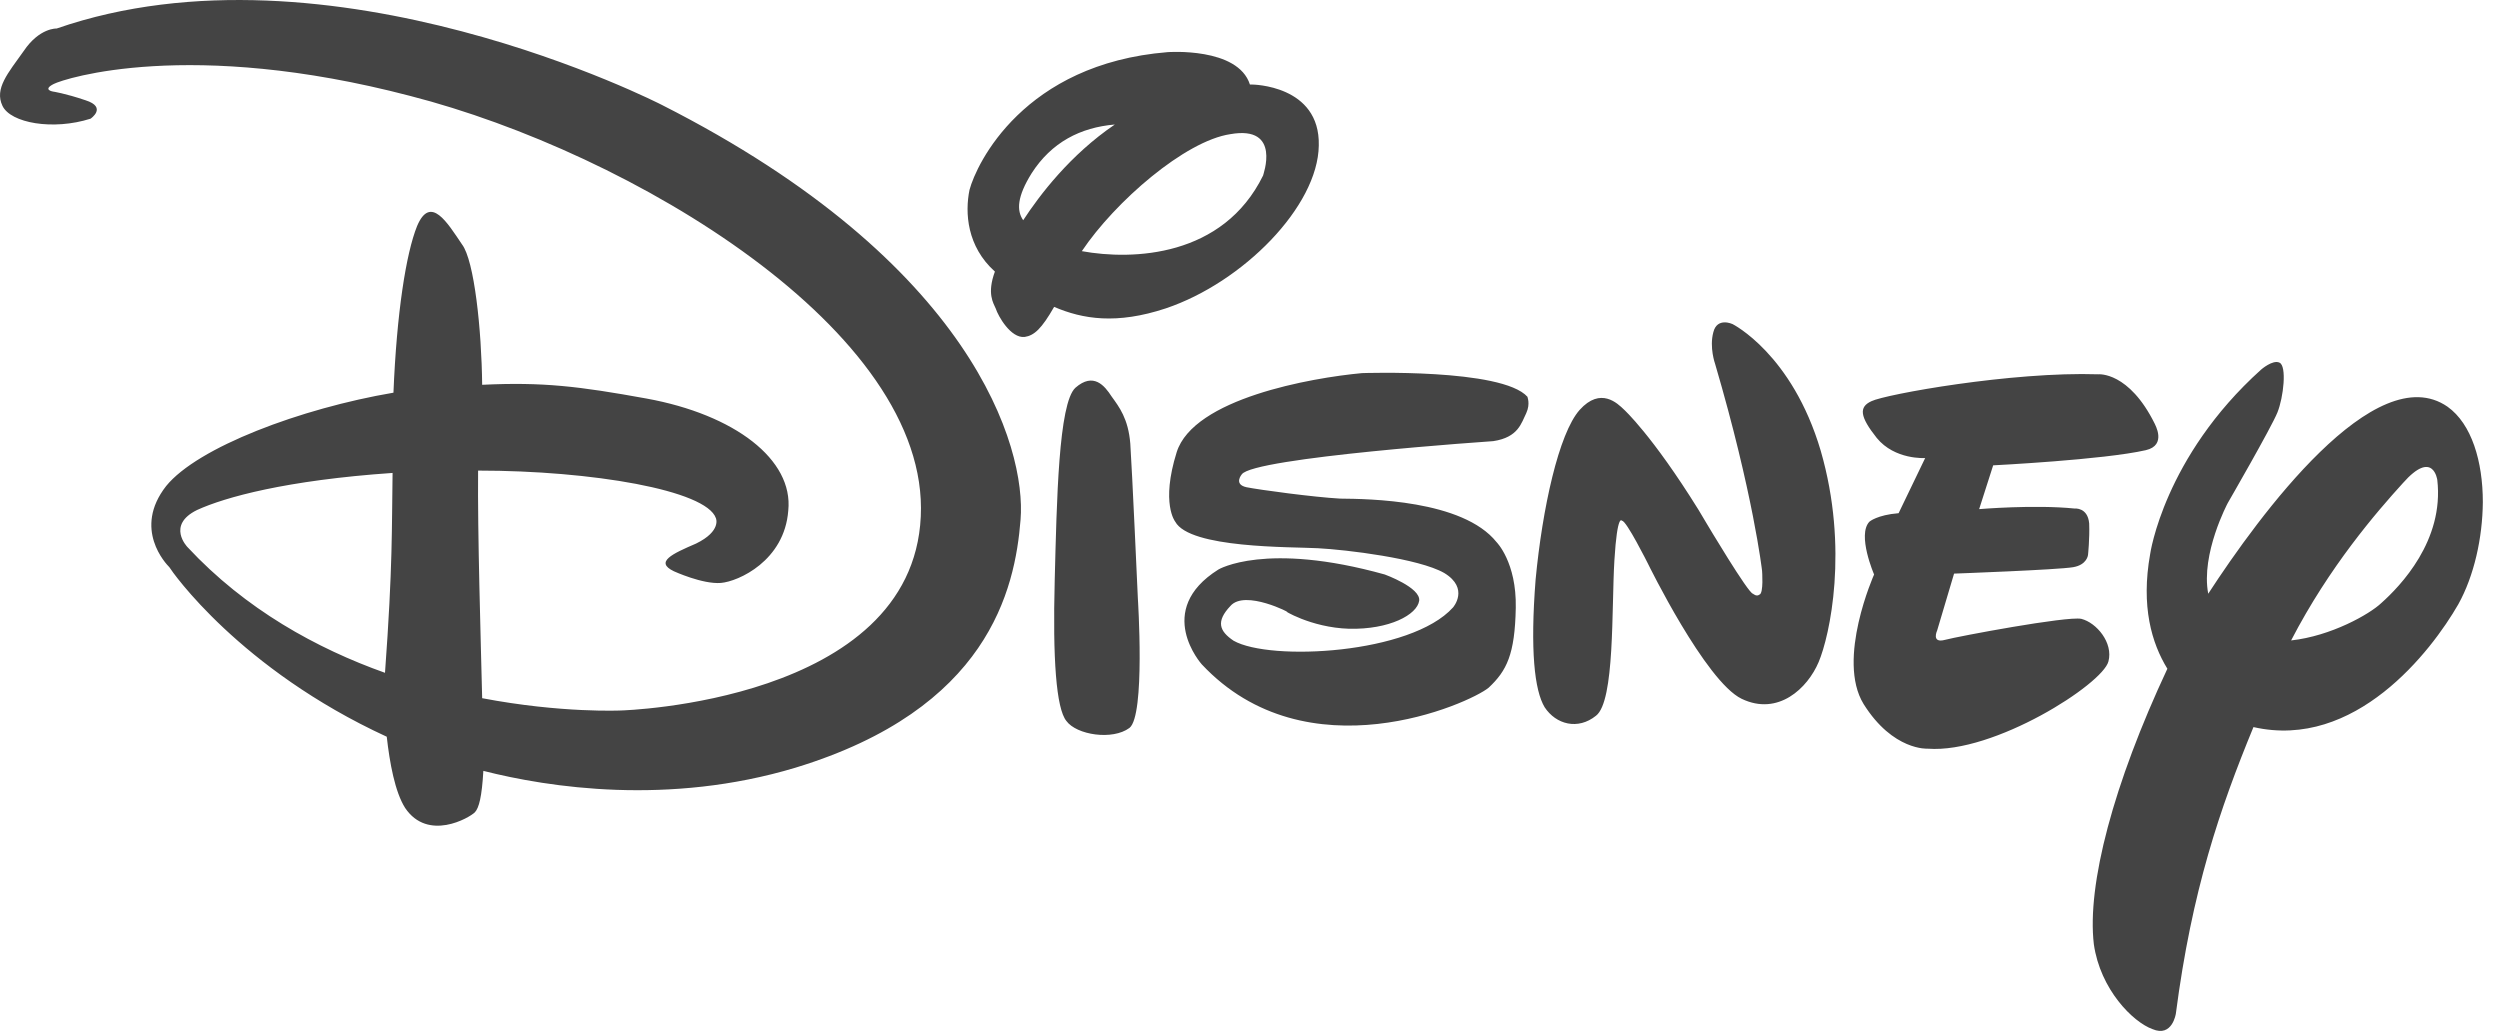 <svg xmlns="http://www.w3.org/2000/svg" width="97" height="40" viewBox="0 0 97 40" fill="none"><path d="M83.257 17.467C81.626 17.84 77.335 18.055 77.335 18.055L76.791 19.754C76.791 19.754 78.931 19.573 80.494 19.731C80.494 19.731 81.003 19.674 81.06 20.308C81.083 20.897 81.015 21.531 81.015 21.531C81.015 21.531 80.981 21.916 80.437 22.007C79.849 22.109 75.818 22.256 75.818 22.256L75.161 24.464C75.161 24.464 74.923 24.973 75.467 24.826C75.976 24.69 80.199 23.898 80.754 24.011C81.343 24.158 82 24.939 81.807 25.664C81.581 26.547 77.369 29.242 74.799 29.049C74.799 29.049 73.451 29.14 72.308 27.317C71.243 25.585 72.715 22.29 72.715 22.29C72.715 22.29 72.047 20.75 72.534 20.241C72.534 20.241 72.829 19.98 73.666 19.912L74.697 17.772C74.697 17.772 73.519 17.852 72.817 16.991C72.161 16.165 72.115 15.791 72.614 15.565C73.146 15.304 78.048 14.41 81.422 14.523C81.422 14.523 82.6 14.41 83.607 16.448C83.596 16.448 84.094 17.274 83.257 17.467ZM70.564 25.687C70.134 26.706 68.99 27.793 67.575 27.113C66.171 26.434 63.941 21.871 63.941 21.871C63.941 21.871 63.092 20.173 62.933 20.207C62.933 20.207 62.752 19.878 62.639 21.735C62.525 23.592 62.661 27.204 61.925 27.77C61.223 28.336 60.374 28.11 59.933 27.442C59.536 26.785 59.367 25.222 59.582 22.482C59.842 19.742 60.476 16.821 61.291 15.904C62.106 14.998 62.763 15.655 63.012 15.893C63.012 15.893 64.099 16.878 65.899 19.776L66.216 20.308C66.216 20.308 67.847 23.049 68.017 23.037C68.017 23.037 68.153 23.162 68.266 23.071C68.436 23.026 68.368 22.143 68.368 22.143C68.368 22.143 68.028 19.165 66.545 14.115C66.545 14.115 66.318 13.481 66.477 12.892C66.624 12.292 67.224 12.575 67.224 12.575C67.224 12.575 69.534 13.73 70.644 17.489C71.742 21.282 70.995 24.668 70.564 25.687ZM59.219 16.029C59.027 16.414 58.914 16.968 57.94 17.116C57.94 17.116 48.622 17.75 48.18 18.406C48.18 18.406 47.852 18.791 48.361 18.904C48.871 19.006 50.977 19.29 51.996 19.346C53.083 19.357 56.751 19.391 58.065 21.033C58.065 21.033 58.846 21.814 58.812 23.581C58.778 25.392 58.461 26.026 57.759 26.683C57.023 27.294 50.705 30.125 46.629 25.777C46.629 25.777 44.749 23.683 47.274 22.097C47.274 22.097 49.097 20.999 53.728 22.29C53.728 22.29 55.132 22.799 55.064 23.309C54.985 23.852 53.909 24.43 52.347 24.396C50.83 24.351 49.72 23.626 49.935 23.739C50.139 23.818 48.305 22.856 47.739 23.513C47.172 24.113 47.308 24.486 47.863 24.86C49.278 25.664 54.747 25.381 56.377 23.569C56.377 23.569 57.023 22.833 56.038 22.233C55.053 21.667 52.233 21.328 51.135 21.271C50.082 21.214 46.165 21.282 45.599 20.241C45.599 20.241 45.032 19.539 45.655 17.546C46.312 15.463 50.875 14.659 52.845 14.477C52.845 14.477 58.268 14.285 59.265 15.395C59.253 15.395 59.389 15.655 59.219 16.029ZM43.821 28.245C43.164 28.732 41.772 28.517 41.376 27.974C40.979 27.487 40.843 25.551 40.923 22.516C41.002 19.448 41.07 15.644 41.727 15.044C42.428 14.432 42.859 14.964 43.13 15.383C43.425 15.791 43.776 16.244 43.855 17.206C43.923 18.169 44.149 23.218 44.149 23.218C44.149 23.218 44.444 27.77 43.821 28.245ZM45.236 11.964C43.323 12.598 42.01 12.383 40.9 11.907C40.413 12.757 40.13 13.017 39.756 13.074C39.213 13.13 38.726 12.258 38.636 11.975C38.545 11.76 38.285 11.398 38.602 10.537C37.515 9.564 37.435 8.25 37.617 7.367C37.888 6.348 39.722 2.476 45.304 2.023C45.304 2.023 48.033 1.819 48.497 3.28H48.576C48.576 3.28 51.226 3.291 51.169 5.646C51.135 8.013 48.225 10.956 45.236 11.964ZM40.028 6.722C39.462 7.628 39.439 8.171 39.7 8.545C40.345 7.56 41.523 6.008 43.255 4.831C41.919 4.944 40.798 5.522 40.028 6.722ZM47.739 5.205C45.984 5.465 43.266 7.82 41.975 9.745C43.957 10.107 47.456 9.971 49.007 6.812C48.995 6.812 49.743 4.854 47.739 5.205ZM95.383 23.445C94.33 25.279 91.374 29.106 87.434 28.211C86.132 31.37 85.045 34.552 84.423 39.33C84.423 39.33 84.287 40.258 83.517 39.93C82.758 39.658 81.49 38.39 81.241 36.635C80.969 34.325 82 30.419 84.094 25.947C83.483 24.951 83.064 23.524 83.426 21.497C83.426 21.497 83.958 17.738 87.729 14.342C87.729 14.342 88.182 13.945 88.442 14.07C88.736 14.194 88.601 15.417 88.363 16.006C88.125 16.595 86.438 19.516 86.438 19.516C86.438 19.516 85.385 21.486 85.679 23.037C87.661 19.991 92.167 13.844 94.964 15.78C95.903 16.448 96.334 17.908 96.334 19.482C96.322 20.875 95.994 22.346 95.383 23.445ZM94.567 18.622C94.567 18.622 94.409 17.41 93.231 18.746C92.212 19.867 90.378 21.984 88.895 24.849C90.446 24.679 91.941 23.83 92.394 23.399C93.129 22.743 94.839 20.977 94.567 18.622ZM39.598 20.161C39.383 22.901 38.33 27.509 30.868 29.785C25.943 31.268 21.29 30.555 18.754 29.91C18.697 30.917 18.584 31.348 18.425 31.517C18.21 31.733 16.602 32.661 15.719 31.348C15.323 30.725 15.119 29.593 15.006 28.585C9.3 25.958 6.673 22.177 6.571 22.007C6.446 21.882 5.144 20.524 6.446 18.859C7.669 17.353 11.666 15.848 15.266 15.236C15.391 12.156 15.753 9.835 16.183 8.771C16.704 7.537 17.361 8.647 17.927 9.484C18.403 10.107 18.686 12.79 18.708 14.93C21.063 14.817 22.456 14.987 25.083 15.463C28.502 16.085 30.789 17.829 30.585 19.81C30.438 21.758 28.649 22.562 27.97 22.618C27.257 22.675 26.147 22.165 26.147 22.165C25.389 21.803 26.09 21.486 27.008 21.09C28.004 20.603 27.777 20.105 27.777 20.105C27.404 19.018 22.965 18.259 18.55 18.259C18.527 20.693 18.652 24.735 18.708 27.09C21.799 27.679 24.109 27.566 24.109 27.566C24.109 27.566 35.386 27.249 35.726 20.048C36.077 12.836 24.483 5.918 15.912 3.721C7.352 1.48 2.506 3.042 2.087 3.257C1.634 3.484 2.053 3.552 2.053 3.552C2.053 3.552 2.518 3.619 3.321 3.891C4.171 4.163 3.514 4.605 3.514 4.605C2.053 5.069 0.412 4.774 0.095 4.106C-0.222 3.438 0.31 2.838 0.921 1.978C1.532 1.072 2.2 1.106 2.2 1.106C12.787 -2.562 25.683 4.072 25.683 4.072C37.764 10.198 39.824 17.376 39.598 20.161ZM7.646 19.788C6.446 20.376 7.273 21.226 7.273 21.226C9.526 23.649 12.3 25.166 14.938 26.105C15.244 21.928 15.198 20.456 15.232 18.35C11.111 18.633 8.733 19.29 7.646 19.788Z" fill="#444444"></path></svg>